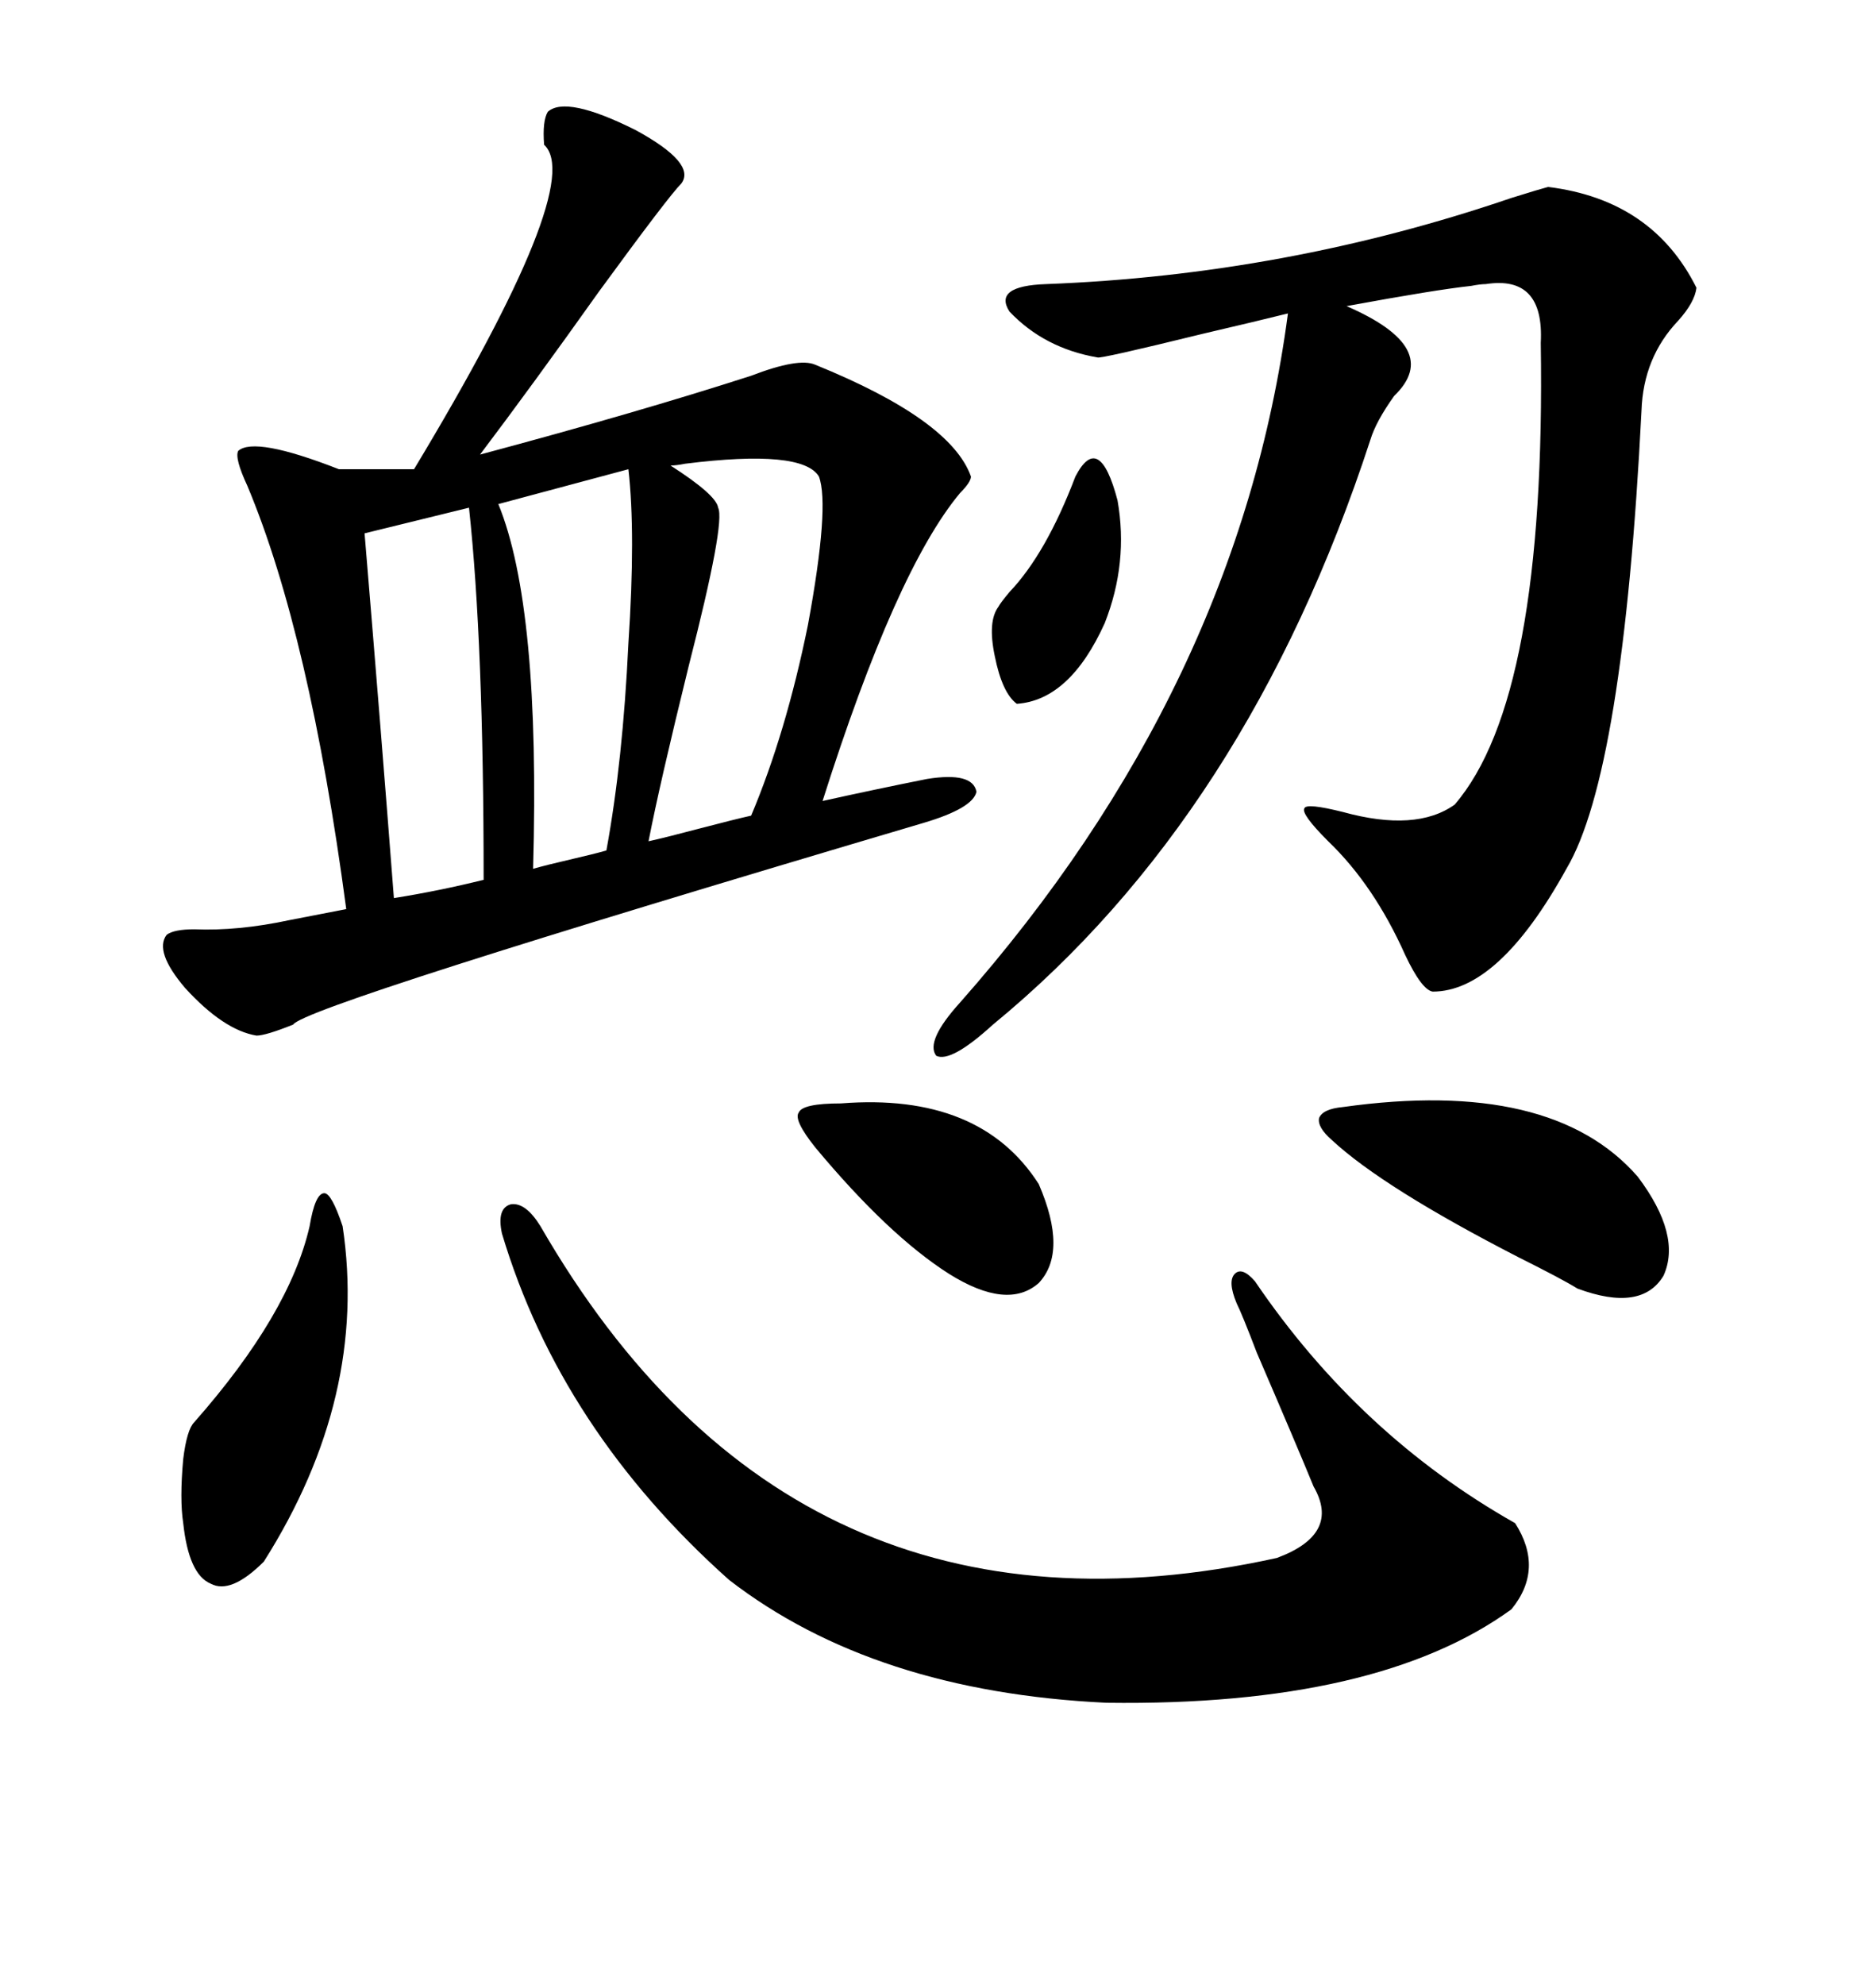 <svg xmlns="http://www.w3.org/2000/svg" xmlns:xlink="http://www.w3.org/1999/xlink" width="300" height="317.285"><path d="M26.66 149.41L26.66 149.41Q27.83 148.54 31.05 148.54L31.05 148.54Q38.09 148.83 46.29 147.07L46.29 147.07L55.37 145.31Q49.51 101.37 39.55 77.64L39.55 77.64Q37.50 73.24 38.09 72.07L38.09 72.07Q40.72 69.73 54.20 75L54.20 75L66.21 75Q93.75 29.30 87.01 23.14L87.01 23.14Q86.72 19.34 87.60 17.87L87.60 17.87Q90.53 15.23 101.66 20.80L101.66 20.80Q111.33 26.07 108.98 29.30L108.98 29.30Q106.93 31.35 95.80 46.58L95.80 46.58Q84.96 61.82 76.76 72.66L76.76 72.66Q101.95 65.92 120.12 60.06L120.12 60.06Q127.73 57.13 130.37 58.30L130.37 58.30Q152.05 67.09 155.27 76.17L155.27 76.17Q155.27 77.05 153.52 78.81L153.52 78.81Q143.26 91.11 131.54 128.03L131.54 128.03Q139.45 126.27 148.24 124.51L148.24 124.51Q155.57 123.34 156.15 126.56L156.15 126.56Q155.57 129.20 147.66 131.54L147.66 131.54Q48.63 160.84 46.88 163.77L46.88 163.77Q42.48 165.53 41.02 165.53L41.02 165.53Q35.74 164.65 29.59 157.91L29.59 157.91Q24.61 152.05 26.66 149.41ZM247.56 29.88L247.56 29.88Q264.26 31.93 271.29 46.00L271.29 46.00Q271.00 48.34 268.36 51.27L268.36 51.27Q262.79 57.13 262.50 65.63L262.50 65.63Q259.57 123.63 250.49 138.87L250.49 138.87Q239.65 158.50 229.10 158.50L229.10 158.50Q227.34 158.20 224.71 152.64L224.71 152.64Q219.73 141.50 212.40 134.47L212.40 134.47Q208.01 130.08 208.59 129.20L208.59 129.20Q208.89 128.32 214.75 129.79L214.75 129.79Q226.46 133.01 232.62 128.61L232.62 128.61Q247.27 111.62 246.39 54.79L246.39 54.79Q246.97 43.95 237.60 45.41L237.60 45.41Q236.72 45.41 235.25 45.70L235.25 45.70Q229.69 46.29 215.33 48.93L215.33 48.93Q230.86 55.66 222.95 63.28L222.95 63.28Q220.02 67.38 219.14 70.31L219.14 70.31Q199.51 130.37 158.79 163.77L158.79 163.77Q152.05 169.92 149.71 168.75L149.71 168.75Q147.95 166.41 153.52 160.25L153.52 160.25Q198.05 109.86 205.96 50.10L205.96 50.10Q201.27 51.27 192.48 53.32L192.48 53.32Q175.78 57.42 175.49 57.13L175.49 57.13Q166.99 55.66 161.43 49.80L161.43 49.80Q158.79 45.70 167.29 45.41L167.29 45.41Q205.66 43.95 241.70 31.64L241.70 31.64Q246.39 30.18 247.56 29.88ZM86.43 196.00L86.43 196.00Q126.86 266.02 204.20 249.02L204.20 249.02Q214.45 245.21 210.06 237.60L210.06 237.60Q207.42 231.15 200.98 216.21L200.98 216.21Q198.63 210.06 197.75 208.30L197.75 208.30Q196.29 204.79 197.46 203.61L197.46 203.61Q198.63 202.44 200.68 204.79L200.68 204.79Q217.38 229.39 242.29 243.46L242.29 243.46Q246.97 250.78 241.70 257.23L241.70 257.23Q220.31 272.75 176.95 272.17L176.95 272.17Q139.75 270.41 116.60 252.54L116.60 252.54Q89.65 228.52 80.27 197.17L80.27 197.17Q79.39 193.07 81.74 192.48L81.74 192.48Q84.08 192.19 86.43 196.00ZM114.84 81.15L114.84 81.15Q116.02 83.50 110.16 106.35L110.16 106.35Q105.47 125.39 103.71 134.47L103.71 134.47Q106.35 133.89 111.91 132.42L111.91 132.42Q117.48 130.96 120.12 130.37L120.12 130.37Q125.68 117.19 129.20 99.90L129.20 99.90Q132.71 80.86 130.96 76.17L130.96 76.17Q128.32 71.78 109.57 74.12L109.57 74.12Q108.11 74.41 107.23 74.41L107.23 74.41Q114.55 79.10 114.84 81.15ZM261.91 188.09L261.91 188.09Q268.95 197.46 266.02 203.91L266.02 203.91Q262.50 209.77 252.25 205.96L252.25 205.96Q249.90 204.49 242.87 200.98L242.87 200.98Q221.19 189.84 212.99 182.23L212.99 182.23Q210.64 180.18 210.94 178.71L210.94 178.71Q211.52 177.25 214.75 176.95L214.75 176.95Q248.14 172.27 261.91 188.09ZM100.49 75L79.69 80.57Q86.43 96.97 85.25 138.87L85.25 138.87Q87.30 138.28 91.11 137.40L91.11 137.40Q94.92 136.52 96.97 135.94L96.97 135.94Q99.61 121.58 100.49 102.83L100.49 102.83Q101.66 85.25 100.49 75L100.49 75ZM75 81.15L58.30 85.25Q60.94 116.89 62.99 143.55L62.99 143.55Q70.31 142.38 77.34 140.63L77.34 140.63Q77.34 102.83 75 81.15L75 81.15ZM54.79 196.00L54.79 196.00Q58.89 223.24 42.19 249.61L42.19 249.61Q36.91 254.88 33.69 253.13L33.69 253.13Q30.18 251.66 29.30 243.46L29.30 243.46Q28.71 239.65 29.30 233.20L29.30 233.20Q29.88 228.52 31.05 227.34L31.05 227.34Q46.29 210.06 49.51 196.00L49.51 196.00Q50.39 190.72 51.86 190.72L51.86 190.72Q53.03 190.72 54.79 196.00ZM134.47 176.37L134.47 176.37Q156.74 174.61 166.11 189.26L166.11 189.26Q170.80 200.10 166.11 205.08L166.11 205.08Q161.13 209.47 151.76 203.61L151.76 203.61Q142.09 197.46 130.37 183.40L130.37 183.40Q126.86 179.00 127.73 177.83L127.73 177.83Q128.32 176.37 134.47 176.37ZM171.97 76.17L171.97 76.17Q175.78 68.85 178.71 79.98L178.71 79.98Q180.47 89.94 176.66 99.61L176.66 99.61Q171.09 111.91 162.60 112.50L162.60 112.50Q160.25 110.74 159.08 104.88L159.08 104.88Q157.91 99.32 159.67 96.97L159.67 96.97Q159.96 96.39 161.43 94.63L161.43 94.63Q167.29 88.48 171.97 76.17Z"/></svg>